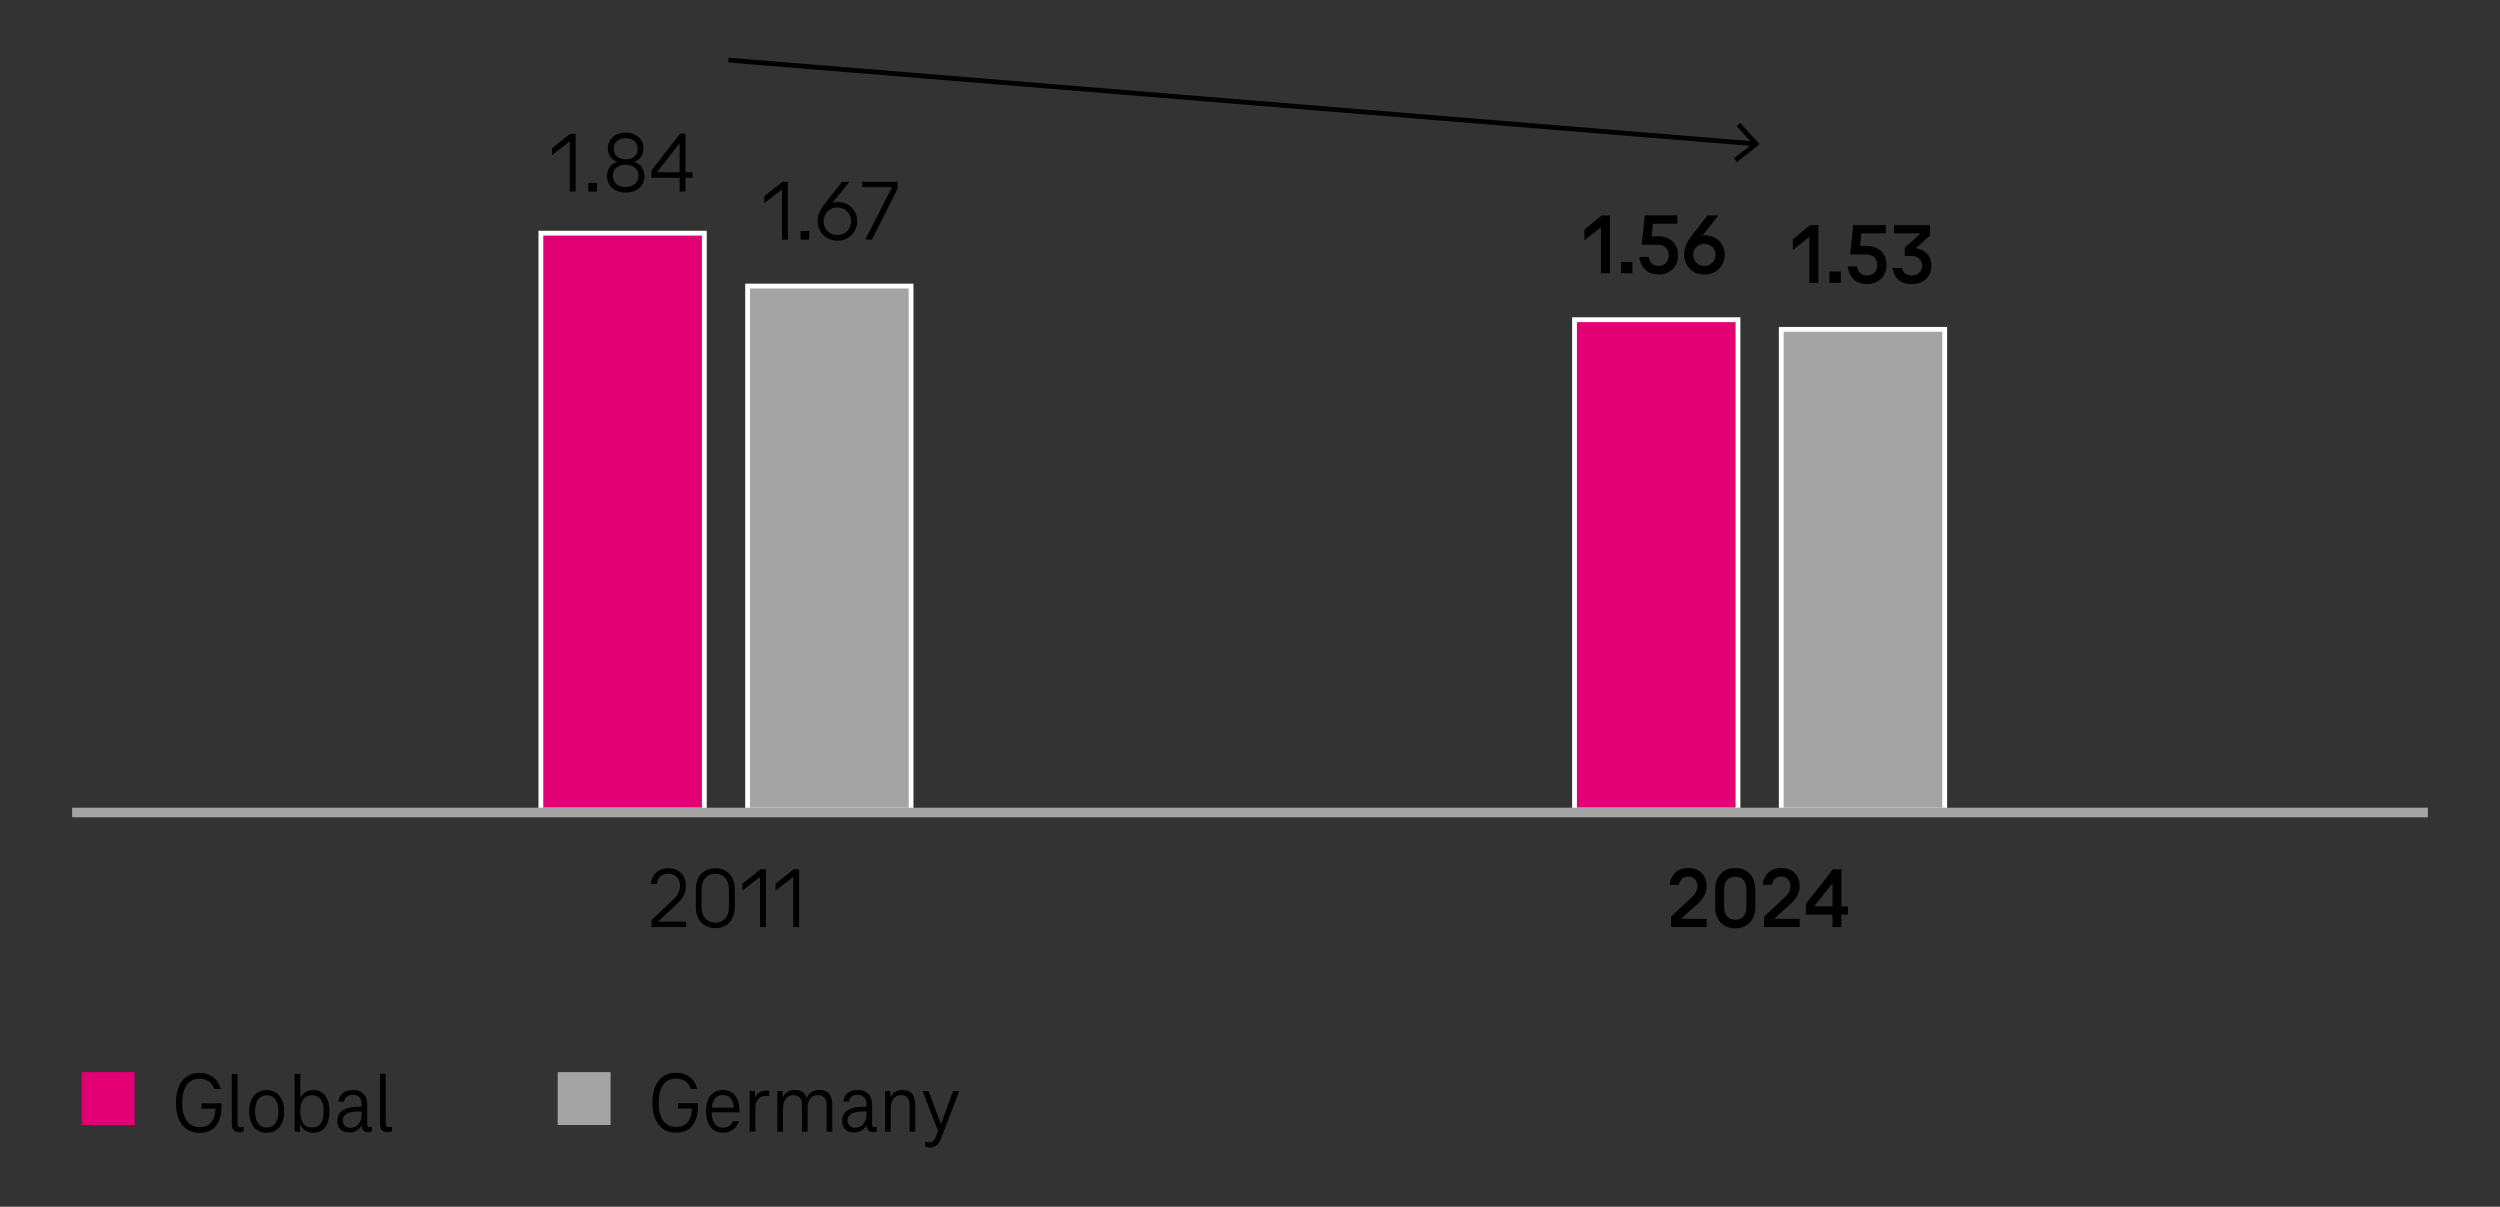 <svg xmlns="http://www.w3.org/2000/svg" width="520" height="251" viewBox="0 0 520 251"><rect x="0" y="0" width="520" height="251" fill="#333333" stroke="none"/><g data-name="grafiken"><path d="M347.575 192.834v-2.16l4.209-3.942c.268-.252.489-.489.665-.711s.322-.483.438-.783.173-.624.173-.972c0-.552-.173-1.011-.52-1.377-.346-.366-.792-.549-1.339-.549-.571 0-1.021.144-1.349.432-.327.288-.534.714-.619 1.277h-1.913c.073-1.031.449-1.871 1.13-2.52.68-.648 1.597-.972 2.751-.972.741 0 1.396.155 1.968.468s1.015.75 1.33 1.314.474 1.205.474 1.926a4.35 4.35 0 01-.236 1.458 4.452 4.452 0 01-.647 1.206 8.46 8.46 0 01-.992 1.08l-3.299 2.988v.107h5.175v1.729h-7.397zM360.931 193.086c-.79 0-1.5-.172-2.132-.514s-1.13-.849-1.494-1.521c-.364-.672-.546-1.487-.546-2.447v-3.564c0-.959.182-1.775.546-2.447s.862-1.18 1.494-1.521 1.342-.513 2.132-.513c.802 0 1.516.171 2.141.513.626.342 1.121.85 1.485 1.521s.547 1.488.547 2.447v3.564c0 .96-.183 1.775-.547 2.447-.364.673-.859 1.18-1.485 1.521-.625.342-1.339.514-2.141.514zm0-1.782c.704 0 1.267-.228 1.686-.685.419-.455.629-1.134.629-2.033v-3.528c0-.899-.21-1.578-.629-2.034s-.981-.684-1.686-.684c-.692 0-1.251.228-1.676.684-.426.456-.638 1.135-.638 2.034v3.528c0 .899.212 1.578.638 2.033.425.457.983.685 1.676.685zM366.925 192.834v-2.16l4.209-3.942c.268-.252.489-.489.665-.711s.322-.483.438-.783.173-.624.173-.972c0-.552-.173-1.011-.52-1.377-.346-.366-.792-.549-1.339-.549-.571 0-1.021.144-1.349.432-.327.288-.534.714-.619 1.277h-1.913c.073-1.031.449-1.871 1.13-2.52.68-.648 1.597-.972 2.751-.972.741 0 1.396.155 1.968.468s1.015.75 1.33 1.314.474 1.205.474 1.926a4.35 4.35 0 01-.236 1.458 4.452 4.452 0 01-.647 1.206 8.46 8.46 0 01-.992 1.08l-3.299 2.988v.107h5.175v1.729h-7.397zM383.015 188.514h1.366v1.729h-1.366v2.592h-1.858v-2.592h-5.539v-2.232l5.648-7.2h1.749v7.704zm-5.594 0h3.735v-4.626h-.109l-3.626 4.536v.09zM135.533 192.834v-1.459l4.409-4.176c.304-.287.562-.566.774-.837.213-.271.386-.585.52-.944.134-.36.2-.762.2-1.207 0-.731-.219-1.325-.655-1.781-.438-.456-1.009-.684-1.713-.684-.729 0-1.3.186-1.713.558s-.668.899-.766 1.584h-1.238c.097-.972.464-1.765 1.102-2.376.638-.612 1.51-.918 2.615-.918.692 0 1.312.152 1.858.459.547.306.975.732 1.284 1.277.31.547.465 1.174.465 1.881 0 .541-.079 1.035-.236 1.485-.158.45-.374.861-.647 1.233s-.616.75-1.029 1.134l-3.826 3.546v.09h5.775v1.135h-7.179zM148.779 193.049c-.765 0-1.454-.17-2.067-.512-.613-.343-1.097-.85-1.448-1.521-.353-.672-.529-1.488-.529-2.448v-3.491c0-.961.177-1.776.529-2.449.352-.672.835-1.178 1.448-1.521.613-.342 1.303-.513 2.067-.513.777 0 1.474.171 2.087.513.613.343 1.096.849 1.448 1.521.353.673.528 1.488.528 2.449v3.491c0 .96-.176 1.776-.528 2.448s-.835 1.179-1.448 1.521c-.613.342-1.31.512-2.087.512zm0-1.152c.863 0 1.552-.288 2.068-.864s.774-1.404.774-2.484v-3.455c0-1.08-.258-1.908-.774-2.484s-1.205-.863-2.068-.863c-.85 0-1.536.287-2.059.863s-.783 1.404-.783 2.484v3.455c0 1.08.261 1.908.783 2.484s1.209.864 2.059.864zM158.199 180.81h1.111v12.024h-1.221v-10.351h-.109l-3.571 2.772v-1.44l3.79-3.006zM165.104 180.81h1.111v12.024h-1.221v-10.351h-.109l-3.571 2.772v-1.44l3.79-3.006z"/><g stroke="#fff" stroke-miterlimit="10"><g fill="#a4a4a4"><path d="M155.5 59.5h34v109h-34zM370.5 68.5h34v100h-34z"/></g><g fill="#e20074"><path d="M112.5 48.5h34v120h-34zM327.5 66.5h34v102h-34z"/></g></g><path fill="none" stroke="#a4a4a4" stroke-miterlimit="10" stroke-width="2" d="M15 169h490"/><path fill="#e20074" d="M17 223h11v11H17z"/><path fill="#a4a4a4" d="M116 223h11v11h-11z"/><g><path fill="none" stroke="#000" stroke-miterlimit="10" d="M151.5 12.5l213.419 17.412"/><path d="M361.284 33.719l-.62-.786 3.872-3.052-3.326-3.639.739-.675L366 30.001l-4.716 3.718z"/></g></g><g data-name="en"><path d="M41.546 235.628c-1.043 0-1.935-.247-2.673-.745-.738-.497-1.3-1.214-1.685-2.149-.385-.937-.578-2.046-.579-3.33-.001-1.283.19-2.394.573-3.33s.94-1.654 1.672-2.152c.731-.498 1.613-.749 2.645-.749.768 0 1.458.14 2.07.421a3.953 3.953 0 011.504 1.178c.39.504.658 1.086.802 1.746h-1.314c-.205-.659-.574-1.181-1.108-1.564s-1.186-.575-1.954-.574c-.78 0-1.436.196-1.97.586-.533.391-.938.961-1.213 1.712-.275.75-.413 1.659-.412 2.727 0 1.068.143 1.978.425 2.727.282.75.694 1.32 1.234 1.709.54.39 1.2.584 1.98.584.708 0 1.305-.151 1.791-.451.486-.301.857-.77 1.115-1.405.258-.637.386-1.452.385-2.448l.126.485-3.024.003v-1.116l4.139-.003v.432c.001 1.284-.181 2.353-.546 3.204-.366.854-.887 1.483-1.564 1.892-.678.408-1.484.613-2.42.614zM49.41 233.75c0 .228.051.404.154.53.102.126.249.188.441.188.24 0 .468-.03.684-.09v.972a2.393 2.393 0 01-.881.162c-.492 0-.879-.134-1.161-.403-.283-.271-.424-.675-.424-1.215l-.008-10.512h1.188l.008 10.367zM55.478 235.616c-.744 0-1.389-.179-1.935-.538-.547-.359-.967-.875-1.262-1.547s-.442-1.458-.443-2.357c0-.9.146-1.684.439-2.35s.713-1.18 1.259-1.54 1.19-.541 1.934-.542c.744 0 1.39.18 1.936.539.546.359.967.872 1.262 1.538.294.665.442 1.448.442 2.349 0 .899-.146 1.686-.439 2.358-.294.672-.713 1.188-1.259 1.549-.546.36-1.19.541-1.935.541zm-.001-1.097c.804 0 1.41-.292 1.818-.874.407-.583.61-1.407.609-2.476 0-1.068-.208-1.894-.623-2.475-.415-.582-1.018-.872-1.81-.872s-1.392.296-1.799.884c-.408.588-.61 1.411-.61 2.467 0 1.068.206 1.893.614 2.475.408.581 1.008.872 1.8.871zM65.154 226.734c.696 0 1.299.177 1.809.53.511.354.898.863 1.163 1.528.264.666.397 1.455.397 2.367 0 .924-.131 1.719-.394 2.385-.264.667-.647 1.177-1.15 1.531-.504.354-1.11.532-1.817.532-.588 0-1.116-.14-1.584-.421a2.796 2.796 0 01-1.081-1.196h-.108v1.403h-1.097l-.009-12.023h1.17l.004 4.841h.108c.263-.468.62-.831 1.07-1.09a3.009 3.009 0 011.521-.389zm-.263 7.777c.816 0 1.424-.289 1.826-.865.401-.576.602-1.404.601-2.484 0-1.068-.203-1.893-.605-2.475s-1.011-.872-1.827-.872c-.792 0-1.395.296-1.809.884-.414.589-.62 1.411-.619 2.467 0 1.068.209 1.893.624 2.475.414.582 1.018.872 1.81.871zM72.649 235.549c-.792 0-1.404-.218-1.836-.655-.433-.438-.649-1.034-.649-1.791 0-.936.376-1.65 1.132-2.143.756-.492 1.848-.739 3.276-.74h.648v-.434c0-.636-.145-1.136-.433-1.502-.289-.365-.756-.549-1.404-.548-.528 0-.945.121-1.251.361-.305.24-.494.588-.566 1.044h-1.152c.083-.779.389-1.376.917-1.791.528-.414 1.217-.622 2.069-.623.984 0 1.729.278 2.233.836.504.558.757 1.311.757 2.259l.003 4.05c0 .18.042.32.126.423.084.102.204.152.36.152.132 0 .288-.03.468-.09v.972a1.985 1.985 0 01-.791.162c-.372 0-.679-.11-.918-.332-.24-.222-.361-.549-.361-.98v-.685l.45.685h-.774l.575-1.404v.18c0 .48-.128.918-.385 1.314a2.704 2.704 0 01-1.053.937 3.095 3.095 0 01-1.439.344zm.215-.973c.468 0 .882-.12 1.242-.36s.636-.573.828-1c.191-.426.287-.897.287-1.413v-.612h-.648c-1.08 0-1.896.154-2.448.461-.552.306-.827.771-.827 1.396 0 .468.145.84.433 1.115.289.276.667.414 1.134.413zM80.226 233.725c0 .229.051.405.154.531.102.126.249.188.441.188.24 0 .468-.03.684-.091v.972a2.374 2.374 0 01-.881.163c-.492 0-.879-.134-1.161-.403-.283-.271-.424-.676-.424-1.216l-.008-10.512h1.188l.008 10.367z"/><g><path d="M140.642 235.596c-1.044 0-1.935-.249-2.673-.747s-1.299-1.215-1.683-2.151c-.384-.936-.576-2.046-.576-3.33s.192-2.394.576-3.329c.384-.937.942-1.653 1.674-2.151s1.614-.747 2.646-.747c.768 0 1.458.142 2.07.423a3.96 3.96 0 011.503 1.179c.39.505.657 1.087.801 1.746h-1.314c-.204-.659-.573-1.182-1.107-1.565-.534-.384-1.185-.576-1.953-.576-.78 0-1.437.195-1.971.585-.534.39-.939.96-1.215 1.71s-.414 1.659-.414 2.727.141 1.978.423 2.728c.282.75.693 1.32 1.233 1.71s1.2.585 1.98.585c.708 0 1.305-.15 1.791-.45.486-.3.858-.768 1.116-1.404.258-.636.387-1.451.387-2.447l.126.485h-3.024v-1.115h4.14v.432c0 1.284-.183 2.353-.549 3.204-.366.853-.888 1.482-1.566 1.89-.678.408-1.485.612-2.421.612zM150.361 235.596c-.708 0-1.326-.178-1.854-.531s-.936-.864-1.224-1.53c-.288-.666-.432-1.46-.432-2.385 0-.911.141-1.701.423-2.367.282-.666.687-1.176 1.215-1.529.528-.354 1.158-.531 1.89-.531.696 0 1.302.171 1.818.513s.915.834 1.197 1.477c.282.642.423 1.401.423 2.276v.189a.945.945 0 01-.018.188h-6.21v-.972h5.616l-.54.594c.012-1.044-.18-1.842-.576-2.394s-.966-.828-1.71-.828c-.78 0-1.368.285-1.764.855-.396.569-.594 1.412-.594 2.528s.201 1.962.603 2.538c.402.576.981.864 1.737.864.516 0 .948-.114 1.296-.342.348-.229.612-.559.792-.99h1.242c-.24.744-.648 1.326-1.224 1.746-.576.42-1.278.63-2.106.63zM159.361 226.83c.276 0 .486.023.63.071v1.08a4.17 4.17 0 00-.594-.036c-.516 0-.945.105-1.287.315-.342.21-.594.525-.756.945-.162.42-.243.936-.243 1.548v4.626h-1.17v-8.442h1.098v1.26h.09c.216-.455.522-.798.918-1.025a2.576 2.576 0 011.314-.342zM170.449 226.722c.924 0 1.599.27 2.025.81.426.54.639 1.29.639 2.25v5.599h-1.17v-5.508c0-.648-.141-1.155-.423-1.521-.282-.366-.735-.549-1.359-.549-.72 0-1.263.24-1.629.72-.366.48-.549 1.206-.549 2.178v4.681h-1.17v-5.508c0-.648-.138-1.155-.414-1.521s-.732-.549-1.368-.549c-.696 0-1.23.255-1.602.765-.372.511-.558 1.222-.558 2.133v4.681h-1.17v-8.442h1.098v1.206h.09c.216-.468.54-.821.972-1.062.432-.24.924-.36 1.476-.36.648 0 1.173.135 1.575.405.402.27.681.65.837 1.143h.108a2.307 2.307 0 011.017-1.161c.462-.258.987-.387 1.575-.387zM177.649 235.542c-.792 0-1.404-.219-1.836-.657s-.648-1.035-.648-1.791c0-.937.378-1.65 1.134-2.143.756-.491 1.848-.737 3.276-.737h.648v-.433c0-.636-.144-1.137-.432-1.503-.288-.365-.756-.549-1.404-.549-.528 0-.945.12-1.251.36-.306.24-.495.588-.567 1.044h-1.152c.084-.78.39-1.377.918-1.791.528-.414 1.218-.621 2.07-.621.984 0 1.728.279 2.232.837.504.558.756 1.312.756 2.259v4.05c0 .181.042.321.126.424.084.102.204.152.36.152.132 0 .288-.029.468-.09v.972a1.985 1.985 0 01-.792.162c-.372 0-.678-.11-.918-.333-.24-.222-.36-.549-.36-.98v-.685l.45.685h-.774l.576-1.404v.18c0 .48-.129.918-.387 1.314a2.702 2.702 0 01-1.053.936 3.095 3.095 0 01-1.44.343zm.216-.973c.468 0 .882-.119 1.242-.359s.636-.573.828-.999a3.4 3.4 0 00.288-1.413v-.612h-.648c-1.08 0-1.896.153-2.448.459-.552.306-.828.771-.828 1.396 0 .468.144.84.432 1.115.288.276.666.414 1.134.414zM187.729 226.722c.912 0 1.581.27 2.007.81.426.54.639 1.29.639 2.25v5.599h-1.17v-5.508c0-.648-.138-1.155-.414-1.521s-.732-.549-1.368-.549c-.696 0-1.23.255-1.602.765-.372.511-.558 1.222-.558 2.133v4.681h-1.17v-8.442h1.098v1.206h.09c.216-.468.54-.821.972-1.062.432-.24.924-.36 1.476-.36zM198.259 226.938h1.26l-3.834 10.008c-.216.564-.513.99-.891 1.278s-.819.432-1.323.432c-.408 0-.75-.065-1.026-.197v-.99c.252.084.534.126.846.126s.573-.075.783-.226c.21-.149.393-.423.549-.818l.63-1.656v.666l-3.366-8.622h1.26l2.52 6.732h.108l2.484-6.732z"/></g><g><path d="M376.533 46.81h1.694v12.024h-1.877V49.33h-.109l-3.334 2.682V49.78l3.626-2.97zM380.523 58.834v-2.358h2.368v2.358h-2.368zM388.357 59.086c-1.154 0-2.087-.336-2.797-1.008-.711-.672-1.114-1.555-1.212-2.646h1.949c.062.6.273 1.062.639 1.386.364.324.838.486 1.421.486.619 0 1.123-.201 1.512-.603.389-.402.583-.934.583-1.594 0-.672-.209-1.206-.628-1.602-.419-.396-.999-.594-1.74-.594h-3.243l.638-6.103h6.778v1.728h-5.084l-.273 2.61h1.33c.838 0 1.573.165 2.205.495.631.33 1.117.792 1.457 1.386.341.595.511 1.294.511 2.097 0 .756-.17 1.435-.511 2.035-.34.6-.816 1.07-1.43 1.412s-1.315.514-2.104.514zM398.542 51.651c.644.108 1.206.318 1.686.63.479.312.851.723 1.111 1.233.262.511.392 1.083.392 1.719 0 .769-.17 1.446-.51 2.034s-.82 1.041-1.439 1.359c-.619.317-1.342.477-2.168.477-.802 0-1.491-.15-2.068-.45s-1.021-.708-1.33-1.224-.495-1.08-.556-1.692h1.949c.062.48.279.861.656 1.144.377.281.826.423 1.349.423.425 0 .805-.084 1.139-.253.334-.167.592-.407.774-.719.182-.312.273-.672.273-1.08 0-.396-.092-.748-.273-1.053-.183-.307-.449-.547-.802-.721s-.771-.262-1.257-.262h-1.276v-1.674l3.152-2.897v-.108h-5.393v-1.728h7.507v2.16l-2.916 2.61v.071z"/></g><g><path d="M333.171 44.81h1.694v12.024h-1.877V47.33h-.109l-3.334 2.682V47.78l3.626-2.97zM337.162 56.834v-2.358h2.368v2.358h-2.368zM344.996 57.086c-1.154 0-2.087-.336-2.797-1.008-.711-.672-1.114-1.555-1.212-2.646h1.949c.062.6.273 1.062.639 1.386.364.324.838.486 1.421.486.619 0 1.123-.201 1.512-.603.389-.402.583-.934.583-1.594 0-.672-.209-1.206-.628-1.602-.419-.396-.999-.594-1.74-.594h-3.243l.638-6.103h6.778v1.728h-5.084l-.273 2.61h1.33c.838 0 1.573.165 2.205.495.631.33 1.117.792 1.457 1.386.341.595.511 1.294.511 2.097 0 .756-.17 1.435-.511 2.035-.34.6-.816 1.07-1.43 1.412s-1.315.514-2.104.514zM354.506 57.104c-.826 0-1.561-.189-2.205-.566a3.92 3.92 0 01-1.484-1.513 4.097 4.097 0 01-.52-2.007c0-.492.066-.973.2-1.439.134-.469.322-.912.565-1.332.242-.42.528-.847.856-1.279l3.225-4.158h2.296l-3.262 4.104.183.27-2.077 2.214-.93.937a3.39 3.39 0 01.492-1.72c.315-.522.731-.927 1.248-1.215s1.048-.432 1.595-.432c.789 0 1.494.183 2.113.549s1.096.86 1.431 1.485c.333.623.501 1.295.501 2.016s-.174 1.393-.52 2.016a3.937 3.937 0 01-1.494 1.504c-.65.377-1.388.566-2.214.566zm0-1.8c.462 0 .865-.104 1.212-.315.346-.209.619-.488.819-.837.201-.348.301-.726.301-1.134 0-.42-.1-.804-.301-1.152a2.321 2.321 0 00-.819-.837c-.347-.21-.75-.315-1.212-.315-.449 0-.851.105-1.202.315-.353.21-.626.489-.82.837a2.33 2.33 0 00-.292 1.152c0 .408.098.786.292 1.134.194.349.468.628.82.837.352.211.753.315 1.202.315z"/></g><g><path d="M162.767 37.81h1.111v12.024h-1.221V39.483h-.109l-3.571 2.772v-1.44l3.79-3.006zM166.52 49.834v-1.8h1.804v1.8h-1.804zM174.172 50.049c-.802 0-1.516-.186-2.141-.557a3.898 3.898 0 01-1.449-1.486 4.062 4.062 0 01-.51-1.989c0-.444.066-.885.2-1.323.134-.438.322-.857.565-1.26.242-.402.528-.813.856-1.233l3.462-4.392h1.512l-3.426 4.284.019.09-2.332 3.294h-.146c0-.672.167-1.272.501-1.8a3.467 3.467 0 011.303-1.224 3.484 3.484 0 011.676-.432c.79 0 1.491.183 2.104.549a3.821 3.821 0 011.422 1.467c.334.612.501 1.272.501 1.98s-.171 1.371-.511 1.989a3.896 3.896 0 01-1.448 1.486c-.626.371-1.346.557-2.159.557zm0-1.17c.583 0 1.09-.135 1.521-.405a2.75 2.75 0 00.993-1.062c.23-.438.346-.903.346-1.395s-.115-.957-.346-1.395a2.75 2.75 0 00-.993-1.062c-.432-.27-.938-.405-1.521-.405s-1.091.135-1.521.405c-.432.27-.763.624-.993 1.062s-.346.903-.346 1.395.115.957.346 1.395.562.792.993 1.062c.431.27.938.405 1.521.405zM179.347 37.81h7.344v1.458l-5.321 10.566h-1.385l5.503-10.783v-.108h-6.141v-1.134z"/></g><g><path d="M118.623 27.81h1.111v12.024h-1.221v-10.35h-.109l-3.571 2.772v-1.44l3.79-3.006zM122.376 39.833v-1.8h1.804v1.8h-1.804zM126.257 36.647c0-.672.173-1.275.52-1.809.346-.534.853-.903 1.521-1.107v-.09c-.608-.216-1.069-.585-1.385-1.107a3.226 3.226 0 01-.475-1.701c0-.624.158-1.182.475-1.674a3.194 3.194 0 011.32-1.152c.565-.276 1.206-.414 1.923-.414s1.354.138 1.913.414c.559.276.995.66 1.312 1.152.315.492.474 1.05.474 1.674 0 .612-.158 1.179-.474 1.701-.316.522-.777.891-1.385 1.107v.09c.668.204 1.175.573 1.521 1.107.346.534.52 1.137.52 1.809 0 .66-.161 1.248-.483 1.764a3.253 3.253 0 01-1.357 1.206c-.583.288-1.263.432-2.04.432s-1.461-.144-2.05-.432a3.245 3.245 0 01-1.367-1.206c-.321-.516-.482-1.104-.482-1.764zm1.239-.071c0 .732.252 1.302.756 1.71.504.408 1.139.612 1.904.612s1.396-.204 1.895-.612c.498-.408.747-.978.747-1.71s-.249-1.299-.747-1.701c-.498-.402-1.13-.603-1.895-.603-.778 0-1.416.201-1.913.603-.499.402-.747.969-.747 1.701zm.182-5.635c0 .684.23 1.221.692 1.611.462.39 1.057.585 1.786.585s1.323-.195 1.785-.585c.462-.39.692-.927.692-1.611 0-.672-.234-1.206-.701-1.602-.468-.396-1.061-.594-1.776-.594-.729 0-1.324.195-1.786.585-.462.39-.692.927-.692 1.611zM142.583 35.837h1.439v1.134h-1.439v2.862h-1.221v-2.862h-5.867v-1.512l5.939-7.65h1.148v8.028zm-5.886 0h4.665v-5.922h-.109l-4.556 5.832v.09z"/></g></g></svg>